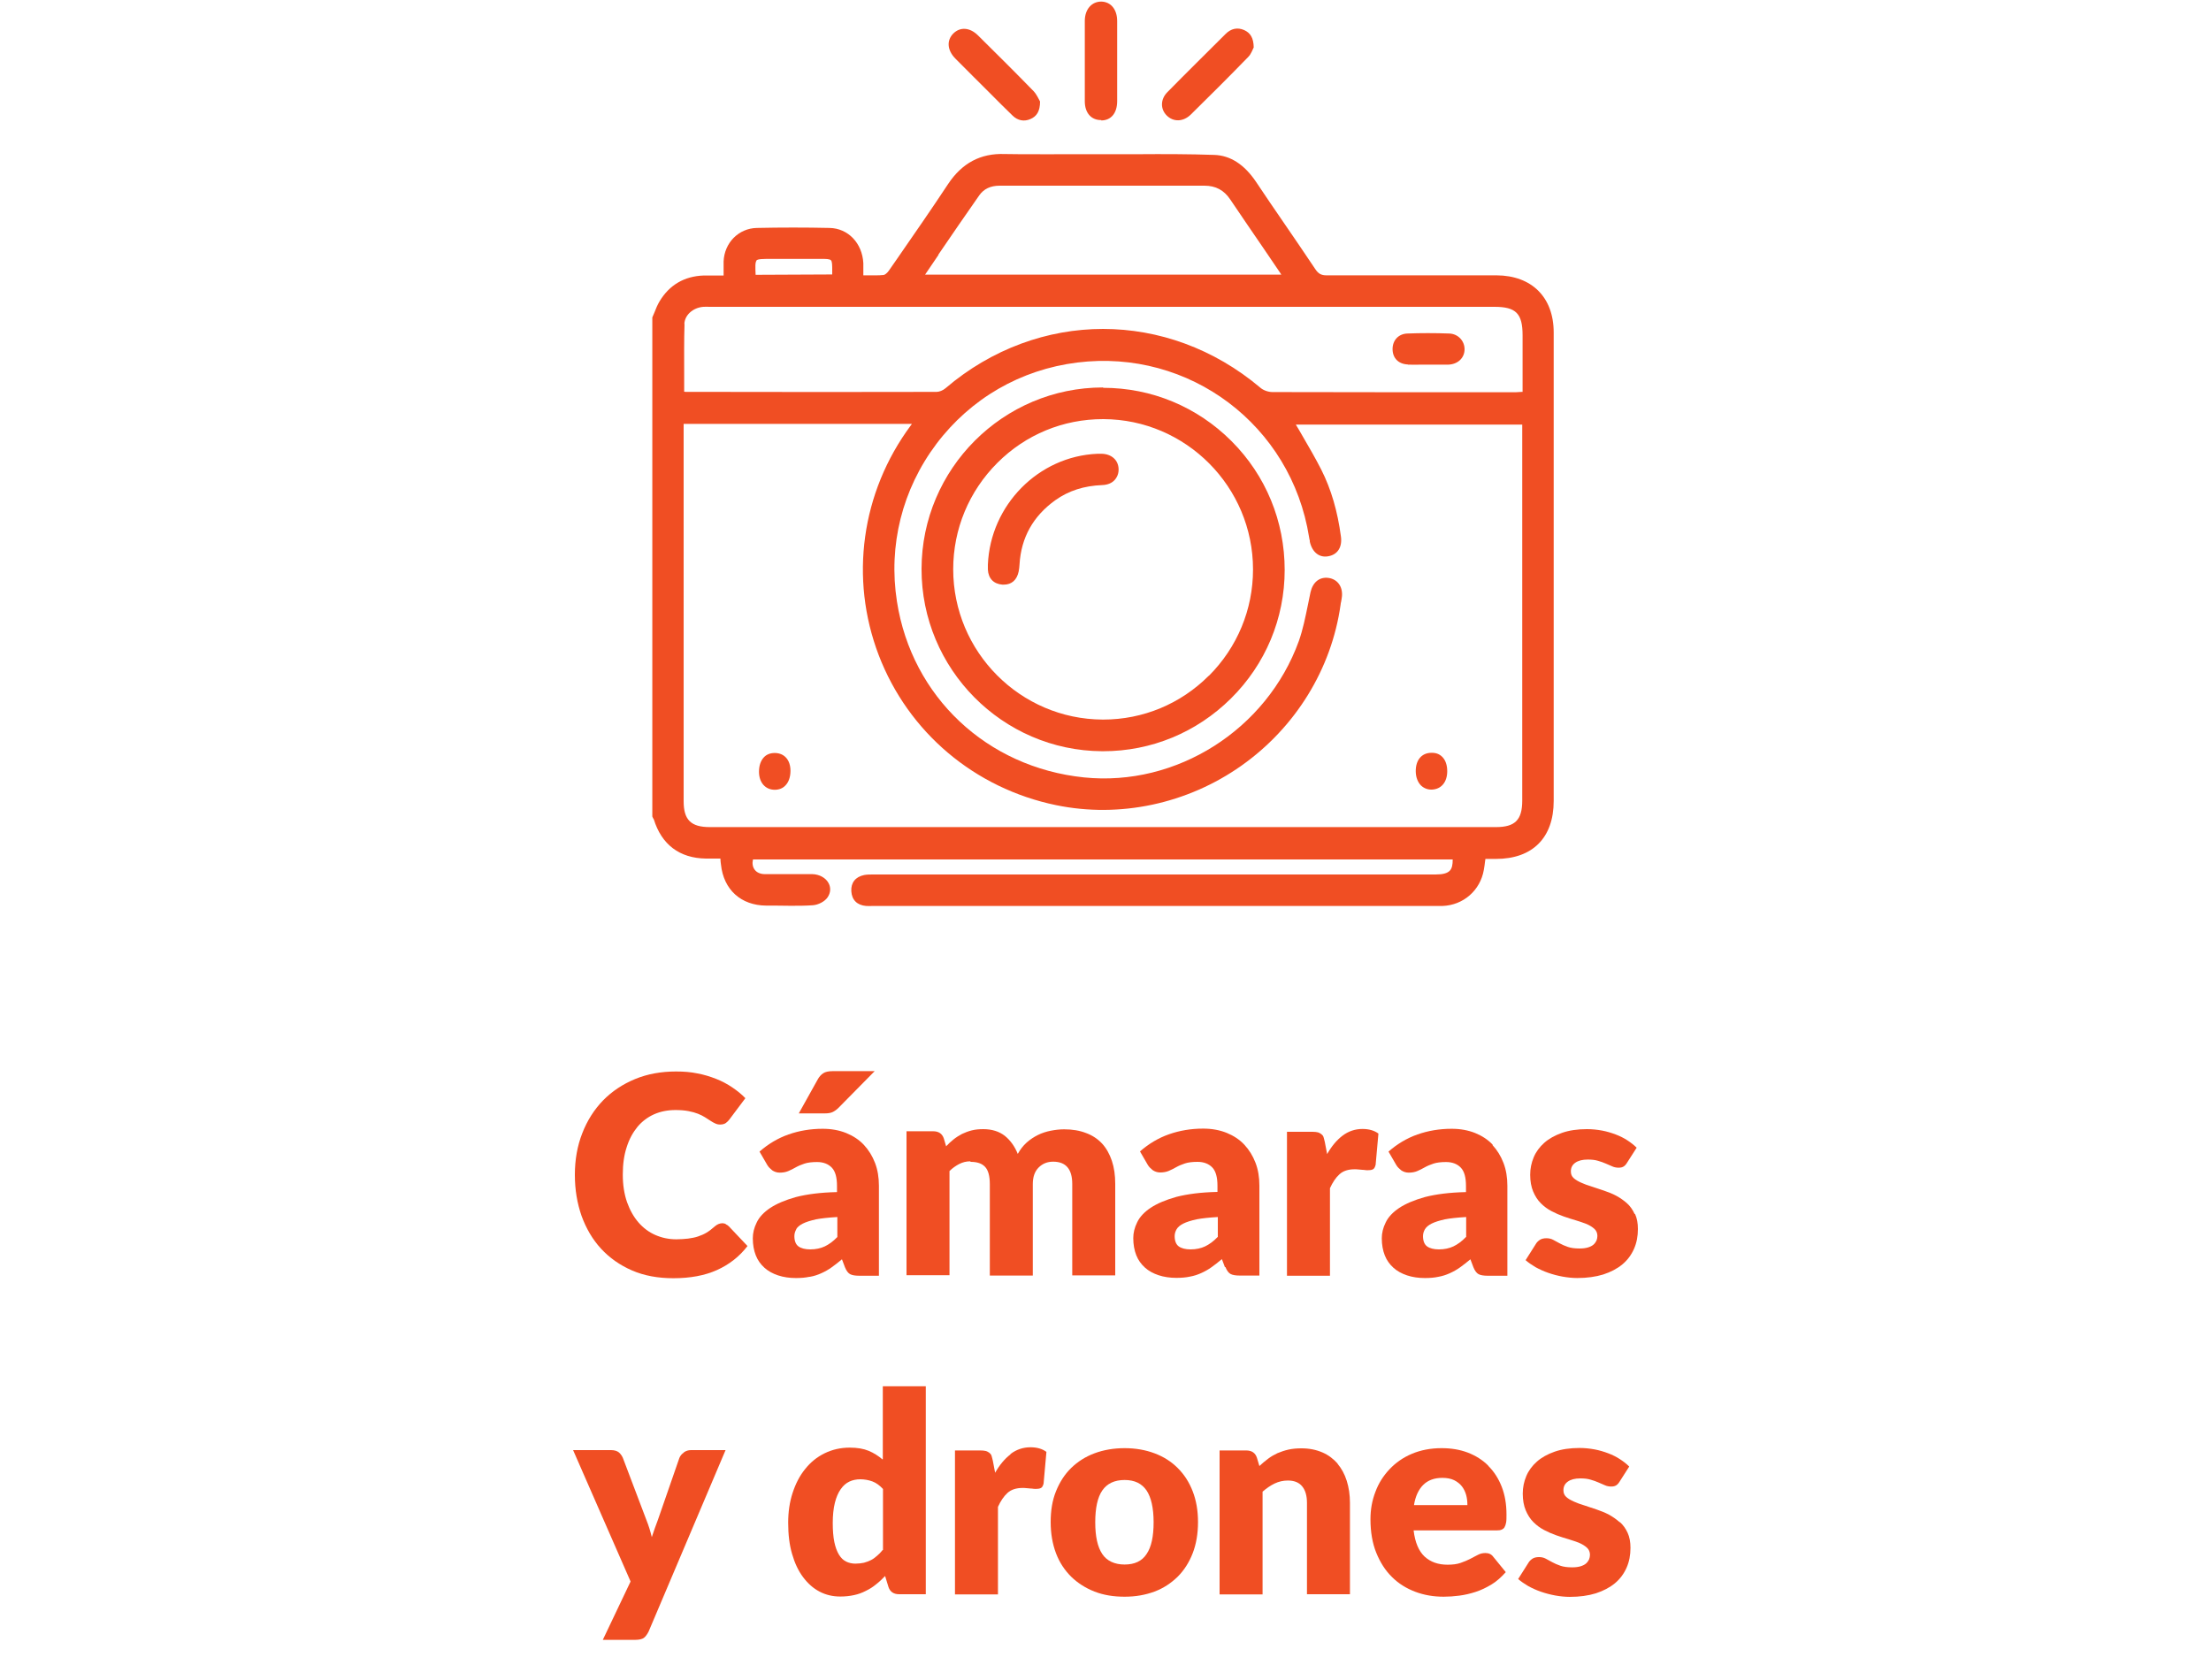 <?xml version="1.0" encoding="UTF-8"?><svg id="Layer_1" xmlns="http://www.w3.org/2000/svg" viewBox="0 0 125 95"><defs><style>.cls-1{fill:#f04e23;}</style></defs><path class="cls-1" d="M41.03,69.21c-.06-.02-.13-.04-.19-.04-.08,0-.15,.02-.23,.05-.07,.03-.14,.08-.2,.13-.16,.14-.31,.26-.46,.35-.15,.09-.31,.16-.49,.22-.17,.06-.36,.09-.56,.12-.2,.02-.42,.04-.66,.04-.42,0-.81-.08-1.18-.24-.37-.16-.69-.4-.96-.71-.27-.31-.49-.7-.65-1.15-.16-.46-.24-.98-.24-1.56s.07-1.1,.22-1.55c.14-.45,.35-.83,.61-1.15,.26-.31,.58-.55,.94-.71,.36-.16,.77-.24,1.21-.24,.28,0,.52,.02,.73,.06,.21,.04,.39,.09,.54,.15,.15,.06,.29,.13,.4,.2,.11,.07,.22,.14,.31,.2,.09,.06,.18,.11,.27,.15,.08,.04,.17,.06,.27,.06,.14,0,.25-.03,.33-.09s.15-.13,.2-.2l.9-1.2c-.21-.22-.46-.42-.74-.61-.28-.19-.58-.35-.91-.48-.33-.13-.68-.24-1.06-.31-.38-.08-.78-.11-1.21-.11-.84,0-1.62,.14-2.32,.43-.7,.29-1.3,.69-1.81,1.21-.5,.52-.89,1.13-1.17,1.85-.28,.71-.42,1.5-.42,2.35s.13,1.61,.38,2.33c.26,.71,.62,1.33,1.1,1.85s1.06,.93,1.75,1.23c.69,.3,1.47,.44,2.34,.44,.95,0,1.77-.15,2.46-.46,.69-.31,1.27-.76,1.73-1.36l-1.05-1.11c-.06-.06-.12-.1-.18-.12Z"/><path class="cls-1" d="M45.79,72.2c.23-.04,.44-.11,.64-.2,.2-.09,.4-.2,.58-.33s.38-.28,.59-.46l.17,.45c.08,.2,.18,.33,.29,.39s.29,.09,.52,.09h1.11v-5.09c0-.47-.07-.9-.22-1.29-.15-.39-.36-.73-.63-1.02s-.61-.51-1-.67c-.4-.16-.84-.24-1.33-.24-.69,0-1.33,.11-1.93,.32-.6,.21-1.15,.54-1.64,.97l.44,.76c.07,.12,.17,.21,.28,.3,.12,.08,.26,.13,.42,.13,.19,0,.35-.03,.49-.09,.14-.06,.28-.13,.42-.21s.31-.15,.49-.21c.18-.06,.42-.09,.71-.09,.36,0,.64,.11,.84,.32s.29,.56,.29,1.03v.35c-.93,.02-1.7,.12-2.32,.28-.61,.17-1.1,.38-1.46,.62s-.62,.52-.76,.82c-.15,.3-.22,.6-.22,.89,0,.37,.06,.69,.17,.97,.11,.28,.28,.51,.49,.7,.21,.19,.47,.33,.77,.43,.3,.1,.64,.15,1.01,.15,.28,0,.53-.02,.76-.07Zm-.78-2.69c.07-.12,.2-.23,.38-.32s.43-.17,.75-.24c.31-.06,.71-.1,1.2-.13v1.13c-.24,.25-.48,.42-.71,.53s-.51,.17-.82,.17c-.29,0-.52-.06-.67-.17-.15-.11-.23-.31-.23-.58,0-.14,.04-.27,.11-.39Z"/><path class="cls-1" d="M46.54,60.69c-.12,.08-.23,.2-.31,.35l-1.07,1.92h1.46c.18,0,.33-.02,.44-.07,.11-.05,.23-.13,.35-.25l2.04-2.07h-2.36c-.25,0-.43,.04-.55,.12Z"/><path class="cls-1" d="M54.88,65.7c.36,0,.63,.09,.81,.28,.18,.19,.27,.52,.27,.98v5.17h2.43v-5.17c0-.41,.11-.72,.33-.94s.49-.33,.82-.33c.72,0,1.08,.42,1.08,1.26v5.17h2.43v-5.17c0-.49-.06-.92-.19-1.31-.13-.38-.31-.71-.55-.97-.24-.26-.55-.47-.91-.6-.36-.14-.77-.21-1.24-.21-.25,0-.5,.03-.76,.08-.25,.05-.5,.13-.72,.24s-.44,.25-.64,.43c-.2,.18-.36,.39-.5,.64-.17-.42-.41-.76-.73-1.02-.32-.25-.73-.38-1.22-.38-.24,0-.45,.02-.65,.07-.2,.05-.38,.12-.55,.2-.17,.09-.33,.19-.48,.31s-.29,.25-.42,.39l-.13-.44c-.09-.27-.29-.41-.6-.41h-1.51v8.14h2.43v-5.89c.17-.17,.36-.3,.55-.4,.2-.1,.4-.15,.62-.15Z"/><path class="cls-1" d="M69.28,71.65c.08,.2,.18,.33,.29,.39s.29,.09,.52,.09h1.11v-5.09c0-.47-.07-.9-.22-1.29-.15-.39-.36-.73-.63-1.02s-.61-.51-1-.67c-.4-.16-.84-.24-1.33-.24-.69,0-1.33,.11-1.93,.32-.6,.21-1.15,.54-1.64,.97l.44,.76c.07,.12,.17,.21,.28,.3,.12,.08,.26,.13,.42,.13,.19,0,.35-.03,.49-.09,.14-.06,.28-.13,.42-.21s.31-.15,.49-.21c.18-.06,.42-.09,.71-.09,.36,0,.64,.11,.84,.32s.29,.56,.29,1.03v.35c-.93,.02-1.7,.12-2.32,.28-.61,.17-1.1,.38-1.46,.62s-.62,.52-.76,.82c-.15,.3-.22,.6-.22,.89,0,.37,.06,.69,.17,.97,.11,.28,.28,.51,.49,.7,.21,.19,.47,.33,.77,.43,.3,.1,.64,.15,1.01,.15,.28,0,.53-.02,.76-.07,.23-.04,.44-.11,.64-.2,.2-.09,.4-.2,.58-.33s.38-.28,.59-.46l.17,.45Zm-.44-1.7c-.24,.25-.48,.42-.71,.53s-.51,.17-.82,.17c-.29,0-.52-.06-.67-.17-.15-.11-.23-.31-.23-.58,0-.14,.04-.27,.11-.39,.07-.12,.2-.23,.38-.32s.43-.17,.75-.24c.31-.06,.71-.1,1.2-.13v1.13Z"/><path class="cls-1" d="M77.77,65.89l.16-1.79c-.23-.17-.53-.26-.9-.26-.42,0-.8,.13-1.13,.38-.33,.25-.62,.6-.87,1.04l-.13-.68c-.02-.1-.05-.19-.07-.27s-.07-.13-.13-.18c-.06-.04-.12-.08-.2-.1-.08-.02-.18-.03-.3-.03h-1.44v8.14h2.43v-4.95c.15-.33,.33-.6,.54-.79,.21-.19,.5-.28,.85-.28,.06,0,.13,0,.21,.01,.08,0,.15,.02,.22,.02s.14,.01,.21,.02,.12,0,.17,0c.1,0,.19-.02,.25-.06,.06-.04,.1-.12,.13-.24Z"/><path class="cls-1" d="M84.4,64.74c-.27-.29-.61-.51-1-.67-.4-.16-.84-.24-1.33-.24-.69,0-1.33,.11-1.93,.32-.6,.21-1.15,.54-1.64,.97l.44,.76c.07,.12,.17,.21,.28,.3,.12,.08,.26,.13,.42,.13,.19,0,.35-.03,.49-.09,.14-.06,.28-.13,.42-.21s.31-.15,.49-.21c.18-.06,.42-.09,.71-.09,.36,0,.64,.11,.84,.32s.29,.56,.29,1.03v.35c-.93,.02-1.7,.12-2.32,.28-.61,.17-1.1,.38-1.46,.62s-.62,.52-.76,.82c-.15,.3-.22,.6-.22,.89,0,.37,.06,.69,.17,.97,.11,.28,.28,.51,.49,.7,.21,.19,.47,.33,.77,.43,.3,.1,.64,.15,1.01,.15,.28,0,.53-.02,.76-.07,.23-.04,.44-.11,.64-.2,.2-.09,.4-.2,.58-.33s.38-.28,.59-.46l.17,.45c.08,.2,.18,.33,.29,.39s.29,.09,.52,.09h1.11v-5.09c0-.47-.07-.9-.22-1.29-.15-.39-.36-.73-.63-1.02Zm-1.52,5.21c-.24,.25-.48,.42-.71,.53s-.51,.17-.82,.17c-.29,0-.52-.06-.67-.17-.15-.11-.23-.31-.23-.58,0-.14,.04-.27,.11-.39,.07-.12,.2-.23,.38-.32s.43-.17,.75-.24c.31-.06,.71-.1,1.2-.13v1.13Z"/><path class="cls-1" d="M92.41,68.64c-.11-.24-.25-.44-.43-.6-.18-.16-.38-.3-.6-.42s-.46-.21-.69-.29c-.24-.08-.47-.16-.69-.23-.23-.07-.43-.14-.6-.22-.18-.08-.32-.16-.43-.26-.11-.1-.16-.22-.16-.38,0-.21,.08-.37,.25-.49,.17-.12,.4-.18,.71-.18,.21,0,.41,.02,.57,.07,.17,.05,.32,.1,.45,.16,.13,.06,.26,.11,.37,.16s.23,.07,.35,.07,.2-.02,.27-.06c.07-.04,.14-.11,.2-.21l.55-.86c-.15-.15-.33-.29-.53-.42-.2-.13-.42-.24-.66-.33s-.5-.17-.77-.22c-.27-.05-.56-.08-.85-.08-.54,0-1.01,.07-1.41,.21-.4,.14-.74,.33-1,.56-.27,.24-.47,.51-.6,.82-.13,.31-.2,.64-.2,.99,0,.37,.06,.69,.17,.95,.11,.26,.25,.48,.43,.66,.18,.18,.38,.33,.61,.45s.46,.22,.69,.3c.24,.08,.47,.16,.69,.22,.23,.07,.43,.14,.61,.21,.18,.08,.32,.17,.43,.27,.11,.1,.17,.24,.17,.4,0,.09-.02,.18-.05,.26-.04,.08-.09,.16-.17,.23s-.18,.12-.31,.16c-.13,.04-.29,.06-.48,.06-.27,0-.49-.03-.66-.09-.18-.06-.33-.13-.46-.2s-.25-.14-.37-.2c-.11-.06-.24-.09-.38-.09-.15,0-.28,.03-.37,.09s-.18,.14-.24,.25l-.57,.9c.16,.14,.35,.27,.57,.4,.22,.12,.46,.23,.72,.32,.26,.09,.53,.16,.8,.21,.28,.05,.56,.08,.83,.08,.55,0,1.05-.07,1.47-.2,.43-.14,.79-.33,1.08-.57s.51-.54,.66-.88c.15-.34,.22-.71,.22-1.12,0-.33-.05-.61-.16-.85Z"/><path class="cls-1" d="M38.66,82.14c-.12,.08-.2,.18-.25,.3l-1.21,3.49c-.06,.16-.12,.33-.18,.49l-.17,.5c-.08-.33-.18-.66-.31-.98l-1.33-3.51c-.05-.11-.12-.21-.22-.3-.1-.08-.25-.13-.44-.13h-2.15l3.25,7.43-1.57,3.3h1.82c.23,0,.4-.04,.5-.11,.1-.08,.19-.2,.27-.36l4.35-10.26h-1.96c-.14,0-.27,.04-.39,.12Z"/><path class="cls-1" d="M49.9,82.53c-.24-.2-.5-.37-.79-.49-.29-.12-.64-.18-1.07-.18-.52,0-.99,.11-1.42,.32-.43,.21-.8,.51-1.1,.89-.31,.38-.54,.83-.71,1.35s-.25,1.08-.25,1.69c0,.66,.07,1.25,.22,1.76,.15,.52,.35,.95,.62,1.31s.57,.63,.93,.82,.75,.28,1.18,.28c.28,0,.54-.03,.77-.08,.24-.05,.46-.13,.67-.24,.21-.1,.4-.22,.58-.37,.18-.14,.35-.3,.51-.47l.19,.62c.09,.27,.29,.41,.6,.41h1.51v-11.76h-2.43v4.12Zm0,5.12c-.1,.13-.21,.24-.32,.33-.11,.1-.22,.18-.34,.24-.12,.06-.25,.11-.4,.15-.14,.03-.31,.05-.48,.05-.19,0-.37-.04-.53-.12-.16-.08-.29-.21-.4-.39-.11-.18-.2-.42-.26-.71-.06-.29-.09-.65-.09-1.08s.04-.82,.12-1.14,.19-.57,.33-.77,.3-.34,.49-.43c.19-.09,.4-.13,.62-.13s.46,.04,.68,.12c.21,.08,.41,.22,.6,.43v3.45Z"/><path class="cls-1" d="M57.13,82.24c-.33,.25-.62,.6-.87,1.04l-.13-.68c-.02-.1-.05-.19-.07-.27s-.07-.13-.13-.18c-.06-.04-.12-.08-.2-.1-.08-.02-.18-.03-.3-.03h-1.44v8.14h2.43v-4.95c.15-.33,.33-.6,.54-.79,.21-.19,.5-.28,.85-.28,.06,0,.13,0,.21,.01,.08,0,.15,.02,.22,.02s.14,.01,.21,.02,.12,0,.17,0c.1,0,.19-.02,.25-.06,.06-.04,.1-.12,.13-.24l.16-1.79c-.23-.17-.53-.26-.9-.26-.42,0-.8,.13-1.13,.38Z"/><path class="cls-1" d="M66.58,83.01c-.36-.36-.8-.64-1.31-.83s-1.07-.29-1.69-.29-1.19,.1-1.7,.29-.95,.47-1.32,.83c-.37,.36-.65,.8-.86,1.32s-.3,1.1-.3,1.74,.1,1.23,.3,1.76,.49,.96,.86,1.33c.37,.36,.81,.64,1.32,.84s1.08,.29,1.7,.29,1.18-.1,1.69-.29,.94-.48,1.31-.84c.36-.36,.65-.81,.85-1.33s.3-1.11,.3-1.76-.1-1.22-.3-1.74-.48-.95-.85-1.32Zm-1.76,4.87c-.26,.4-.68,.59-1.24,.59s-1-.2-1.26-.59c-.27-.4-.4-1-.4-1.8s.13-1.41,.4-1.8c.27-.39,.69-.59,1.26-.59s.97,.2,1.24,.59c.26,.39,.4,.99,.4,1.8s-.13,1.41-.4,1.8Z"/><path class="cls-1" d="M75.63,82.77c-.24-.27-.52-.49-.87-.64s-.74-.23-1.18-.23c-.26,0-.5,.02-.73,.07-.22,.05-.43,.12-.62,.2-.19,.09-.37,.19-.54,.32s-.33,.26-.49,.41l-.14-.47c-.09-.27-.29-.41-.6-.41h-1.51v8.14h2.43v-5.81c.22-.19,.45-.35,.68-.46,.23-.11,.48-.17,.75-.17,.36,0,.63,.11,.81,.33,.18,.22,.27,.53,.27,.93v5.17h2.43v-5.17c0-.44-.06-.86-.18-1.24-.12-.38-.3-.71-.53-.98Z"/><path class="cls-1" d="M84.13,82.87c-.32-.32-.71-.56-1.15-.73-.45-.17-.94-.25-1.48-.25-.62,0-1.18,.11-1.68,.32-.5,.21-.92,.51-1.26,.87-.35,.37-.62,.79-.8,1.28-.19,.49-.28,1-.28,1.55,0,.72,.11,1.36,.33,1.9,.22,.54,.51,1,.89,1.37,.37,.37,.81,.64,1.31,.83,.5,.19,1.04,.28,1.61,.28,.28,0,.57-.02,.88-.06,.31-.04,.61-.11,.92-.21,.31-.1,.6-.24,.9-.42s.56-.42,.81-.7l-.71-.87c-.1-.14-.25-.21-.44-.21-.15,0-.29,.03-.42,.1-.13,.07-.28,.14-.44,.23-.16,.08-.34,.16-.55,.23-.2,.07-.45,.1-.73,.1-.53,0-.96-.15-1.3-.46-.33-.31-.54-.8-.62-1.48h4.7c.11,0,.2-.01,.27-.04,.07-.03,.13-.07,.17-.14,.04-.07,.07-.16,.09-.27,.02-.11,.02-.26,.02-.45,0-.59-.09-1.11-.27-1.57-.18-.46-.43-.85-.75-1.17Zm-4.19,2.24c.08-.5,.26-.88,.52-1.14,.26-.26,.62-.4,1.08-.4,.26,0,.48,.04,.67,.13,.18,.09,.33,.21,.44,.35,.11,.14,.19,.31,.24,.49,.05,.18,.07,.37,.07,.57h-3.03Z"/><path class="cls-1" d="M91.56,86.07c-.18-.16-.38-.3-.6-.42s-.46-.21-.69-.29c-.24-.08-.47-.16-.69-.23-.23-.07-.43-.14-.6-.22-.18-.08-.32-.16-.43-.26-.11-.1-.16-.22-.16-.38,0-.21,.08-.37,.25-.49,.17-.12,.4-.18,.71-.18,.21,0,.41,.02,.57,.07,.17,.05,.32,.1,.45,.16,.13,.06,.26,.11,.37,.16s.23,.07,.35,.07,.2-.02,.27-.06c.07-.04,.14-.11,.2-.21l.55-.86c-.15-.15-.33-.29-.53-.42-.2-.13-.42-.24-.66-.33s-.5-.17-.77-.22c-.27-.05-.56-.08-.85-.08-.54,0-1.01,.07-1.41,.21-.4,.14-.74,.33-1,.56-.27,.24-.47,.51-.6,.82-.13,.31-.2,.64-.2,.99,0,.37,.06,.69,.17,.95,.11,.26,.25,.48,.43,.66,.18,.18,.38,.33,.61,.45s.46,.22,.69,.3c.24,.08,.47,.16,.69,.22,.23,.07,.43,.14,.61,.21,.18,.08,.32,.17,.43,.27,.11,.1,.17,.24,.17,.4,0,.09-.02,.18-.05,.26-.04,.08-.09,.16-.17,.23s-.18,.12-.31,.16c-.13,.04-.29,.06-.48,.06-.27,0-.49-.03-.66-.09-.18-.06-.33-.13-.46-.2s-.25-.14-.37-.2c-.11-.06-.24-.09-.38-.09-.15,0-.28,.03-.37,.09s-.18,.14-.24,.25l-.57,.9c.16,.14,.35,.27,.57,.4,.22,.12,.46,.23,.72,.32,.26,.09,.53,.16,.8,.21,.28,.05,.56,.08,.83,.08,.55,0,1.05-.07,1.47-.2,.43-.14,.79-.33,1.08-.57s.51-.54,.66-.88c.15-.34,.22-.71,.22-1.12,0-.33-.05-.61-.16-.85-.11-.24-.25-.44-.43-.6Z"/><path class="cls-1" d="M36.96,46.32c.44,1.44,1.46,2.21,2.95,2.23,.21,0,.42,0,.64,0h.18s0,.04,0,.04c0,.11,.02,.2,.03,.3,.15,1.42,1.13,2.31,2.56,2.32h.51c.29,0,.58,.01,.87,.01,.42,0,.84,0,1.25-.03,.31-.02,.68-.21,.84-.45,.17-.25,.19-.54,.06-.79-.16-.31-.52-.51-.93-.52-.43,0-.86,0-1.29,0-.46,0-.92,0-1.39,0-.26,0-.47-.1-.58-.26-.11-.15-.14-.35-.09-.57h39.56c0,.3-.04,.5-.16,.63-.14,.15-.39,.22-.81,.22h-31.68s-.13,0-.13,0c-.16,0-.33,0-.49,.03-.5,.1-.76,.44-.73,.92,.03,.49,.33,.79,.84,.83,.12,.01,.25,0,.37,0h31.37s.22,0,.22,0c.21,0,.41,0,.62,0,1.18-.04,2.14-.88,2.34-2.04,.03-.16,.05-.32,.07-.49l.02-.13h.59c2.08,0,3.27-1.2,3.27-3.28,0-8.83,0-17.66,0-26.49,0-1.99-1.24-3.22-3.23-3.23h-1.23c-2.79,0-5.59,0-8.38,0h0c-.3,0-.46-.09-.63-.34-.6-.9-1.21-1.79-1.82-2.68-.52-.75-1.03-1.51-1.54-2.27-.66-.98-1.45-1.49-2.36-1.52-1.43-.05-2.89-.05-4.31-.04-.33,0-1.09,0-2.02,0-2.06,0-4.87,.01-5.52-.01-1.36-.05-2.41,.51-3.2,1.7-.93,1.41-1.91,2.82-2.85,4.18l-.5,.72c-.09,.13-.22,.23-.29,.24-.29,.03-.59,.02-.9,.02-.08,0-.16,0-.25,0v-.14c0-.19,0-.37,0-.55-.06-1.13-.86-1.97-1.91-1.99-1.36-.03-2.74-.03-4.11,0-1.03,.02-1.84,.84-1.88,1.9,0,.2,0,.4,0,.62v.17c-.09,0-.19,0-.28,0-.3,0-.58,0-.85,0-1.09,.04-1.93,.53-2.49,1.46-.12,.2-.21,.42-.29,.63-.04,.09-.08,.19-.12,.28v28.22s.04,.09,.04,.09c.02,.03,.04,.06,.04,.08ZM53.05,14.4c.77-1.13,1.54-2.25,2.31-3.35,.26-.37,.64-.55,1.16-.55h0c.98,0,5.38,0,7.23,0h.54c1.24,0,2.51,0,3.77,0h.03c.64,0,1.11,.25,1.47,.79,.62,.92,1.25,1.84,1.88,2.76l.93,1.37s.05,.07,.07,.11h-20.14l.76-1.12Zm-10.29,.33c.09-.09,.37-.09,.85-.09h2.82c.26,0,.48,0,.55,.08,.07,.07,.07,.3,.07,.57,0,.07,0,.14,0,.23l-4.33,.02c-.02-.43-.03-.71,.05-.8Zm-4.07,3.59c.02-.5,.48-.92,1.07-.97,.12-.01,.24,0,.37,0h44.36c1.22,0,1.59,.38,1.59,1.61v3.2h-.05c-.12,0-.23,.02-.33,.02h-1.65c-4.04,0-8.07,0-12.11-.01-.24,0-.52-.1-.69-.25-2.62-2.21-5.76-3.32-8.89-3.32s-6.29,1.12-8.9,3.35c-.15,.13-.36,.21-.51,.21-4.32,.01-8.64,.01-12.96,0h-1.14c-.05,0-.11,0-.17-.01,0-.35,0-.69,0-1.03,0-.92-.01-1.87,.02-2.8Zm12.86,5.66s-.04,.05-.06,.08c-2.8,3.78-3.47,8.64-1.81,12.99,1.67,4.36,5.42,7.53,10.03,8.48,3.59,.74,7.41-.07,10.47-2.23,3.06-2.16,5.1-5.47,5.61-9.1,0-.06,.02-.12,.03-.17,.02-.11,.04-.22,.05-.33,.04-.55-.27-.95-.76-1.02-.51-.07-.89,.24-1.02,.81-.05,.24-.1,.49-.15,.73-.14,.68-.28,1.38-.51,2.03-1.81,5.01-6.92,8.25-12.15,7.71-5.49-.57-9.73-4.56-10.57-9.94-.5-3.18,.3-6.35,2.23-8.92,1.94-2.57,4.76-4.2,7.96-4.6,6.35-.79,12.11,3.55,13.11,9.88,.01,.06,.02,.13,.04,.19v.06c.14,.61,.55,.93,1.07,.82,.51-.1,.77-.52,.69-1.11-.19-1.43-.55-2.67-1.11-3.78-.33-.65-.71-1.3-1.07-1.92-.12-.21-.24-.42-.37-.63h12.8v21.26c0,1.1-.41,1.5-1.49,1.5-14.82,0-29.63,0-44.44,0-1.07,0-1.48-.41-1.48-1.46V23.97s12.89,0,12.89,0Z"/><path class="cls-1" d="M62.36,21.91c-5.65,0-10.25,4.6-10.26,10.26-.01,5.65,4.57,10.28,10.21,10.31h.06c2.72,0,5.28-1.06,7.22-2.98,1.96-1.94,3.04-4.53,3.04-7.27,0-2.75-1.06-5.34-3.01-7.29-1.94-1.94-4.52-3.01-7.25-3.01Zm5.98,16.3c-1.6,1.6-3.72,2.48-5.97,2.48h-.03c-4.66-.02-8.45-3.83-8.45-8.5,0-2.27,.89-4.41,2.5-6.02,1.6-1.6,3.72-2.47,5.97-2.47h.03c4.66,.02,8.45,3.83,8.45,8.5,0,2.27-.89,4.41-2.5,6.02Z"/><path class="cls-1" d="M43.8,44.66c.24,0,.45-.08,.6-.24,.19-.19,.29-.49,.29-.83,0-.62-.35-1.01-.89-1.01-.25,0-.46,.08-.61,.24-.18,.19-.28,.47-.28,.82,0,.61,.36,1.02,.89,1.02Z"/><path class="cls-1" d="M80.92,44.65s.02,0,.03,0c.53-.02,.87-.42,.87-1.04,0-.35-.1-.63-.28-.81-.16-.16-.36-.24-.63-.23-.54,.01-.87,.41-.87,1.03,0,.34,.11,.63,.3,.82,.16,.15,.36,.23,.58,.23Z"/><path class="cls-1" d="M79.59,20.62c.26,.01,.53,0,.8,0,.07,0,.13,0,.2,0h.5c.12,0,.23,0,.35,0,.15,0,.3,0,.44,0,.54-.02,.92-.38,.92-.87,0-.48-.37-.87-.86-.89-.82-.03-1.62-.03-2.38,0-.5,.02-.84,.39-.83,.9,.01,.5,.34,.83,.87,.85Z"/><path class="cls-1" d="M62.3,25.66c-.09,0-.17,0-.26,0-3.33,.14-6.05,2.9-6.19,6.27v.04c0,.06,0,.15,0,.24,.03,.51,.33,.81,.82,.85,.03,0,.05,0,.08,0,.44,0,.74-.26,.84-.74,.03-.14,.04-.27,.05-.41,.09-1.51,.77-2.73,2.03-3.63,.75-.53,1.61-.81,2.65-.85,.29-.01,.54-.11,.7-.29,.15-.17,.23-.38,.22-.63-.02-.49-.39-.83-.94-.85Z"/><path class="cls-1" d="M62.26,6.81c.56,0,.9-.42,.9-1.09,0-.76,0-1.52,0-2.29s0-1.49,0-2.24c0-.66-.36-1.09-.9-1.1-.54,0-.92,.43-.93,1.07,0,1.52,0,3.05,0,4.57,0,.66,.37,1.07,.93,1.06Z"/><path class="cls-1" d="M55.95,5.25c.43,.43,.86,.87,1.3,1.29,.29,.28,.65,.35,1.01,.19,.35-.15,.54-.44,.54-.99-.07-.12-.18-.39-.37-.59-1.03-1.06-2.08-2.1-3.13-3.14-.47-.47-1.02-.5-1.41-.11-.38,.39-.34,.94,.12,1.41,.64,.65,1.29,1.29,1.94,1.94Z"/><path class="cls-1" d="M67.31,6.49c1.1-1.08,2.19-2.17,3.26-3.27,.17-.17,.25-.43,.31-.54-.01-.54-.19-.82-.54-.98-.39-.17-.75-.08-1.05,.22-1.1,1.1-2.21,2.19-3.3,3.3-.39,.4-.39,.95-.03,1.31,.37,.37,.92,.37,1.35-.04Z"/></svg>